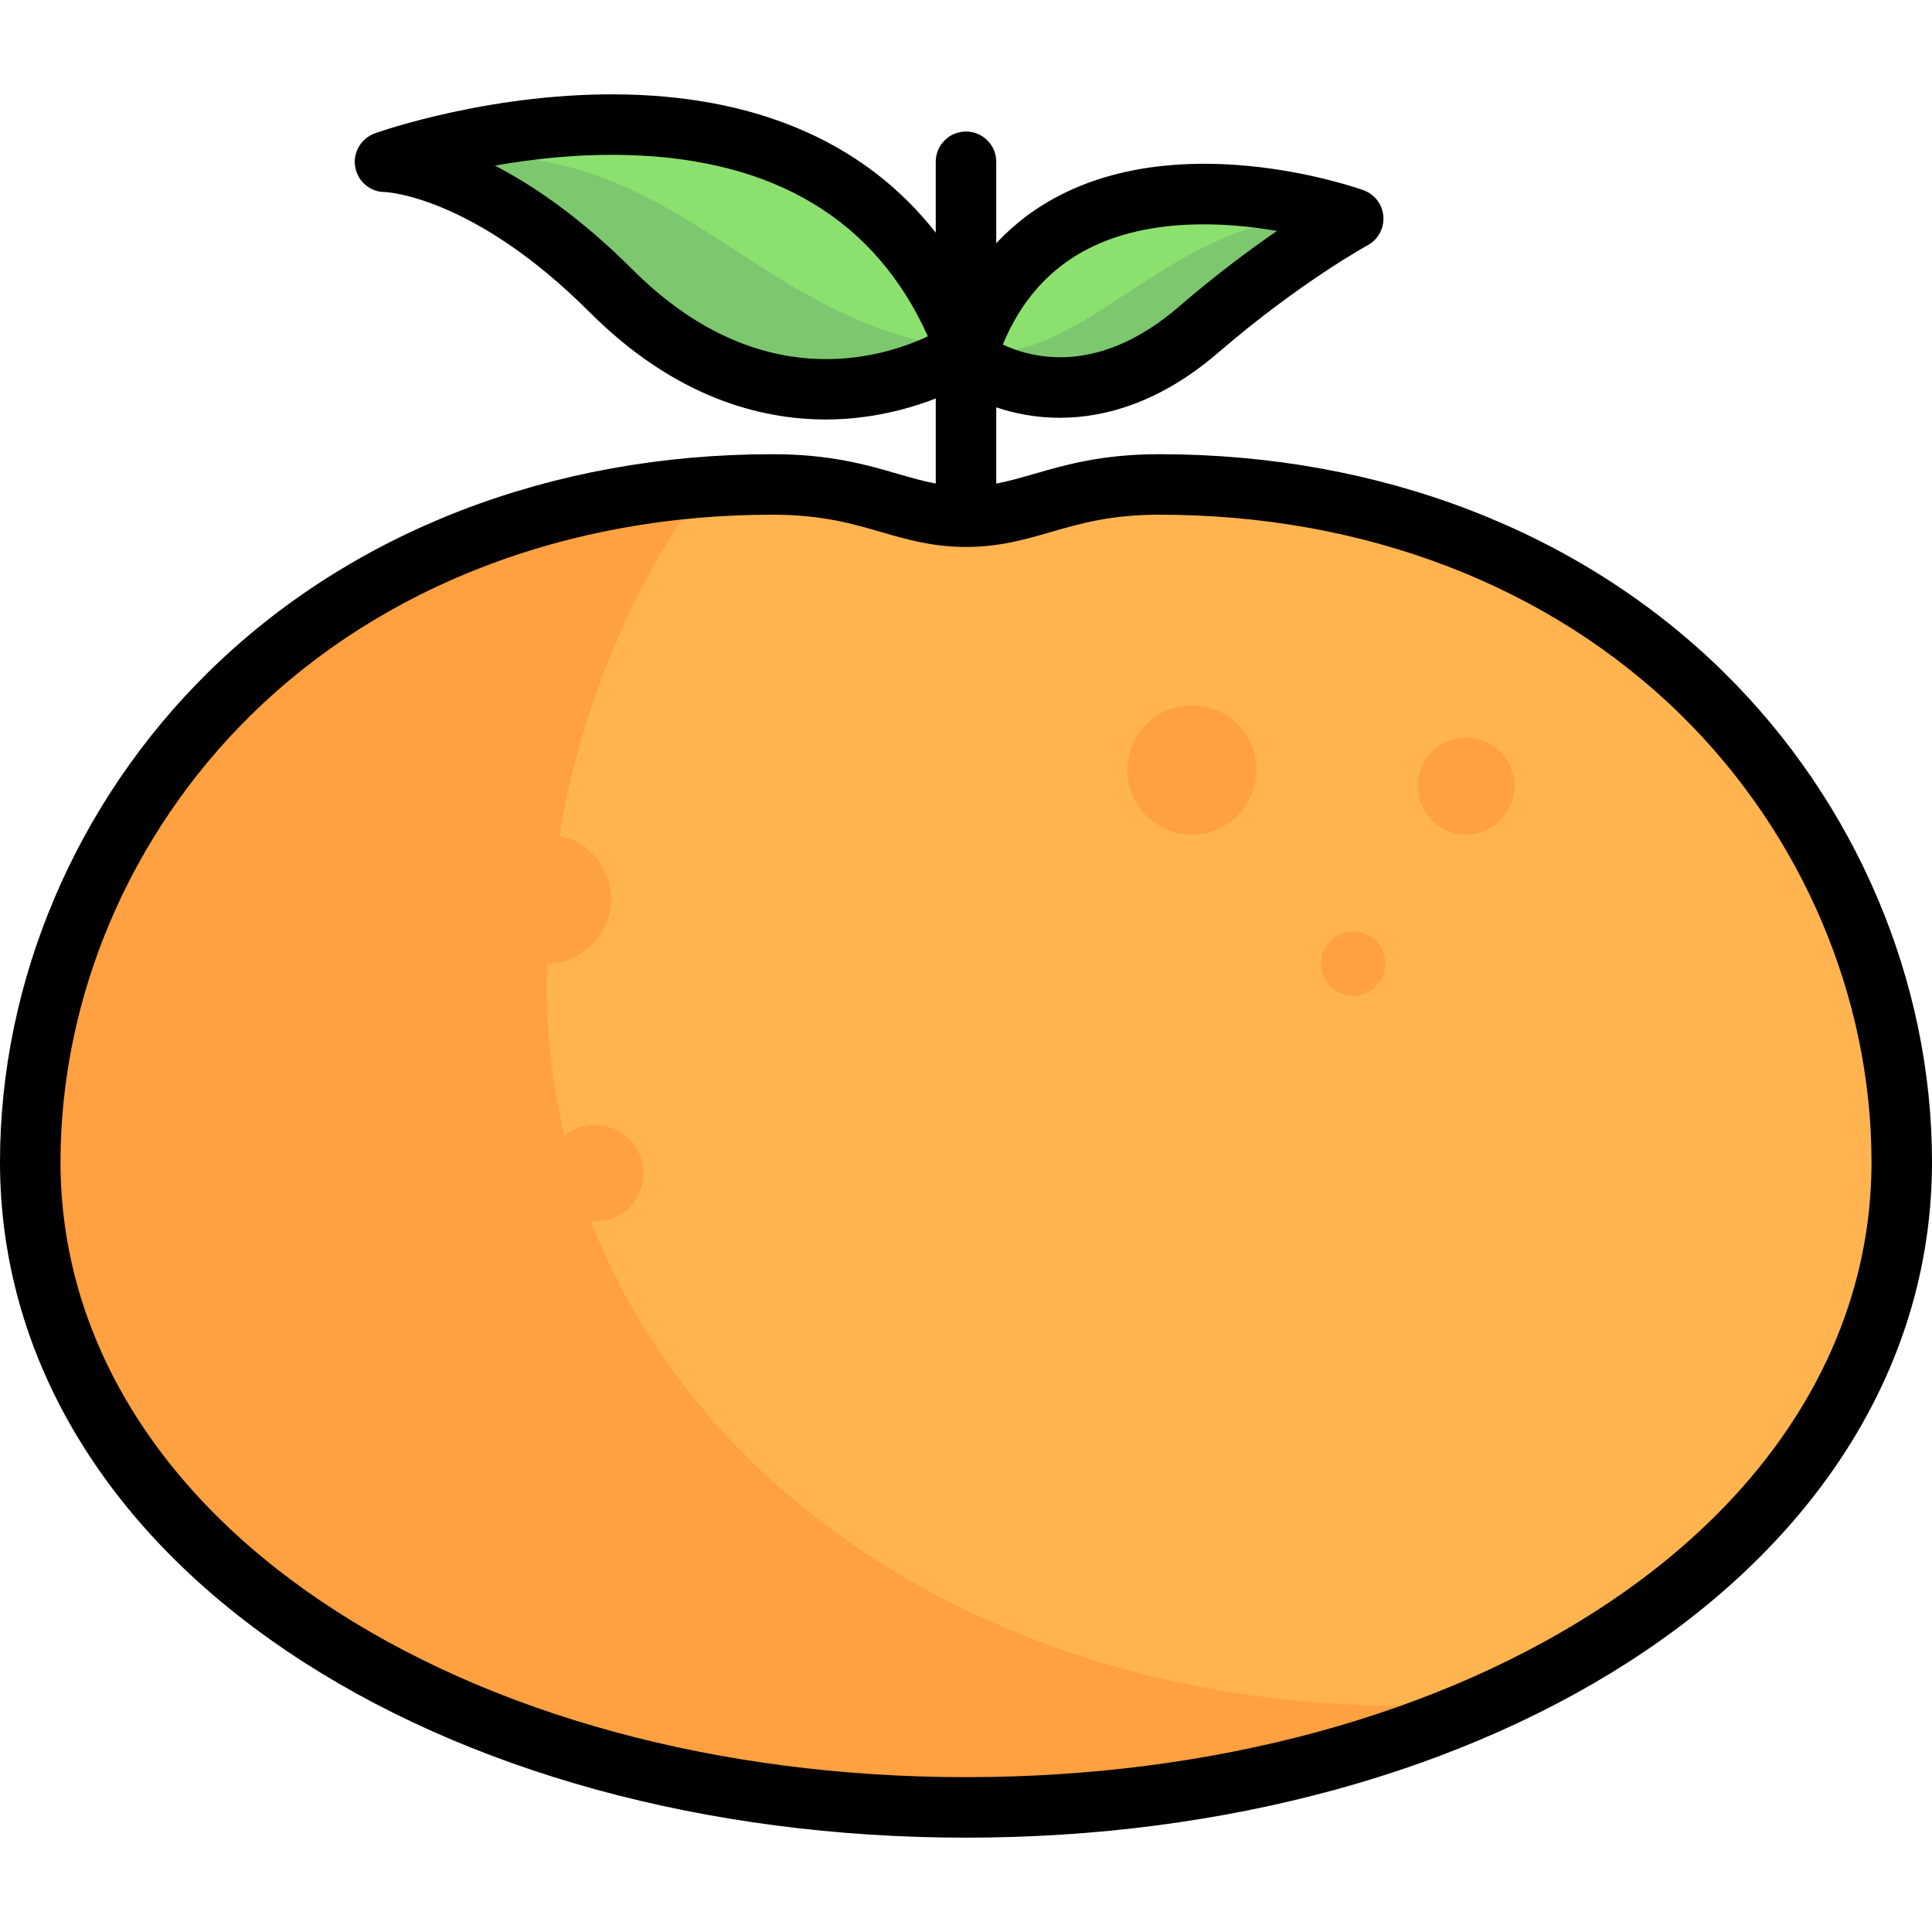 <?xml version="1.0" encoding="iso-8859-1"?>
<!-- Uploaded to: SVG Repo, www.svgrepo.com, Generator: SVG Repo Mixer Tools -->
<svg height="800px" width="800px" version="1.1" id="Layer_1" xmlns="http://www.w3.org/2000/svg" xmlns:xlink="http://www.w3.org/1999/xlink" 
	 viewBox="0 0 512 512" xml:space="preserve">
<g>
	<path style="fill:#8CE16E;" d="M112.329,39.807C142.043,31.931,227.892,16.623,256,92.703c0,0-46.591,31.847-94.063-15.625
		c-21.157-21.157-39.041-29.227-49.607-32.305C109.797,44.034,109.779,40.482,112.329,39.807z"/>
	<path style="fill:#8CE16E;" d="M352.793,56.171C333.698,50.929,273.207,39.195,256,94.777c0,0,27.364,22.096,61.568-7.366
		c15.447-13.305,28.904-22.159,35.908-26.45C355.464,59.745,355.04,56.787,352.793,56.171z"/>
</g>
<path style="fill:#FFB450;" d="M256,136.936c17.102,0,25.653-8.551,51.307-8.551c121.363,0,196.676,87.974,196.676,179.574
	c0,100.078-111.026,171.023-247.983,171.023S8.017,408.038,8.017,307.959c0-91.6,75.313-179.574,196.676-179.574
	C230.347,128.385,238.898,136.936,256,136.936z"/>
<g>
	<circle style="fill:#FFA041;" cx="315.858" cy="204.041" r="17.102"/>
	<circle style="fill:#FFA041;" cx="358.614" cy="255.348" r="8.551"/>
	<circle style="fill:#FFA041;" cx="388.543" cy="208.317" r="12.827"/>
	<path style="fill:#FFA041;" d="M371.441,452.026c-99.921,0-184.675-50.769-214.811-128.373c0.346,0.028,0.679,0.104,1.033,0.104
		c7.084,0,12.827-5.743,12.827-12.827c0-7.084-5.743-12.827-12.827-12.827c-3.093,0-5.892,1.139-8.108,2.962
		c-3.086-13.055-4.719-26.723-4.719-40.919c0-1.611,0.153-3.209,0.187-4.818c9.357-0.103,16.915-7.702,16.915-17.083
		c0-8.292-5.904-15.199-13.736-16.763c5.751-33.827,18.864-65.846,38.493-92.376C75.947,137.339,8.017,220.985,8.017,307.959
		c0,100.078,111.026,171.023,247.983,171.023c51.544,0,99.408-10.056,139.071-27.925
		C387.303,451.693,379.422,452.026,371.441,452.026z"/>
</g>
<g>
	<path style="fill:#7DC86E;" d="M247.449,91.154c-52.931-11.263-70.367-56.879-136.884-49.341c-0.217,1.204,0.307,2.534,1.764,2.96
		c10.566,3.078,28.451,11.15,49.607,32.306c35.232,35.232,69.936,26.776,85.511,20.073v-5.998H247.449z"/>
	<path style="fill:#7DC86E;" d="M354.426,57.677c-40.042-2.617-63.194,34.005-89.875,35.592v6.192
		c10.672,4.338,30.309,7.509,53.017-12.05c15.447-13.305,28.904-22.159,35.908-26.45C354.718,60.201,354.923,58.8,354.426,57.677z"
		/>
</g>
<path d="M456.778,178.108c-37.852-37.233-90.935-57.738-149.471-57.738c-15.261,0-24.86,2.783-33.33,5.238
	c-3.572,1.036-6.729,1.938-9.96,2.543v-20.206c4.875,1.659,10.549,2.77,16.804,2.77c12.384,0,27.001-4.325,41.979-17.226
	C344.448,74.84,362.254,65.096,362.432,65c2.779-1.505,4.413-4.502,4.175-7.654c-0.238-3.153-2.309-5.871-5.286-6.94
	c-1.848-0.663-45.63-16.04-79.731,0.982c-6.731,3.36-12.587,7.736-17.574,13.07V42.874c0-4.427-3.589-8.017-8.017-8.017
	c-4.427,0-8.017,3.589-8.017,8.017V61.66c-18.143-23.144-45.814-35.682-81.563-36.605c-35.288-0.902-65.757,9.812-67.037,10.269
	c-3.673,1.312-5.916,5.075-5.25,8.918c0.666,3.843,3.952,6.649,7.851,6.649c0.23,0.005,23.344,0.915,54.285,31.857
	c22.651,22.652,45.338,28.419,62.564,28.419c3.145,0,6.109-0.192,8.856-0.51c8-0.922,14.905-2.96,20.294-5.057v22.549
	c-3.231-0.604-6.388-1.507-9.96-2.543c-8.47-2.455-18.07-5.238-33.33-5.238c-58.537,0-111.62,20.506-149.471,57.738
	C20.127,212.628,0,259.957,0,307.959c0,50.527,27.05,96.583,76.169,129.689c47.218,31.824,111.084,49.351,179.831,49.351
	s132.612-17.527,179.831-49.351C484.95,404.543,512,358.486,512,307.959C512,259.957,491.873,212.628,456.778,178.108z
	 M288.697,65.76c16.08-8.052,35.808-6.961,49.72-4.561c-7.187,4.94-16.231,11.655-26.08,20.139
	c-21.037,18.121-38.539,13.75-46.58,9.97C270.615,79.538,278.313,70.959,288.697,65.76z M167.606,71.41
	c-13.624-13.624-26.119-22.17-36.465-27.531c10.055-1.77,22.178-3.125,34.865-2.795c39.188,1.013,66.028,17.17,79.886,48.052
	C233.192,95.09,200.952,104.756,167.606,71.41z M426.87,424.353c-44.599,30.059-105.282,46.613-170.87,46.613
	s-126.272-16.554-170.87-46.613c-44.557-30.032-69.096-71.368-69.096-116.394c0-43.733,18.382-86.896,50.433-118.423
	c34.833-34.264,83.924-53.135,138.227-53.135c12.984,0,21.058,2.341,28.867,4.605c6.693,1.94,13.615,3.946,22.44,3.946
	c8.826,0,15.747-2.006,22.44-3.946c7.808-2.264,15.883-4.605,28.867-4.605c54.304,0,103.394,18.87,138.227,53.135
	c32.051,31.527,50.433,74.691,50.433,118.423C495.967,352.985,471.427,394.321,426.87,424.353z"/>
</svg>